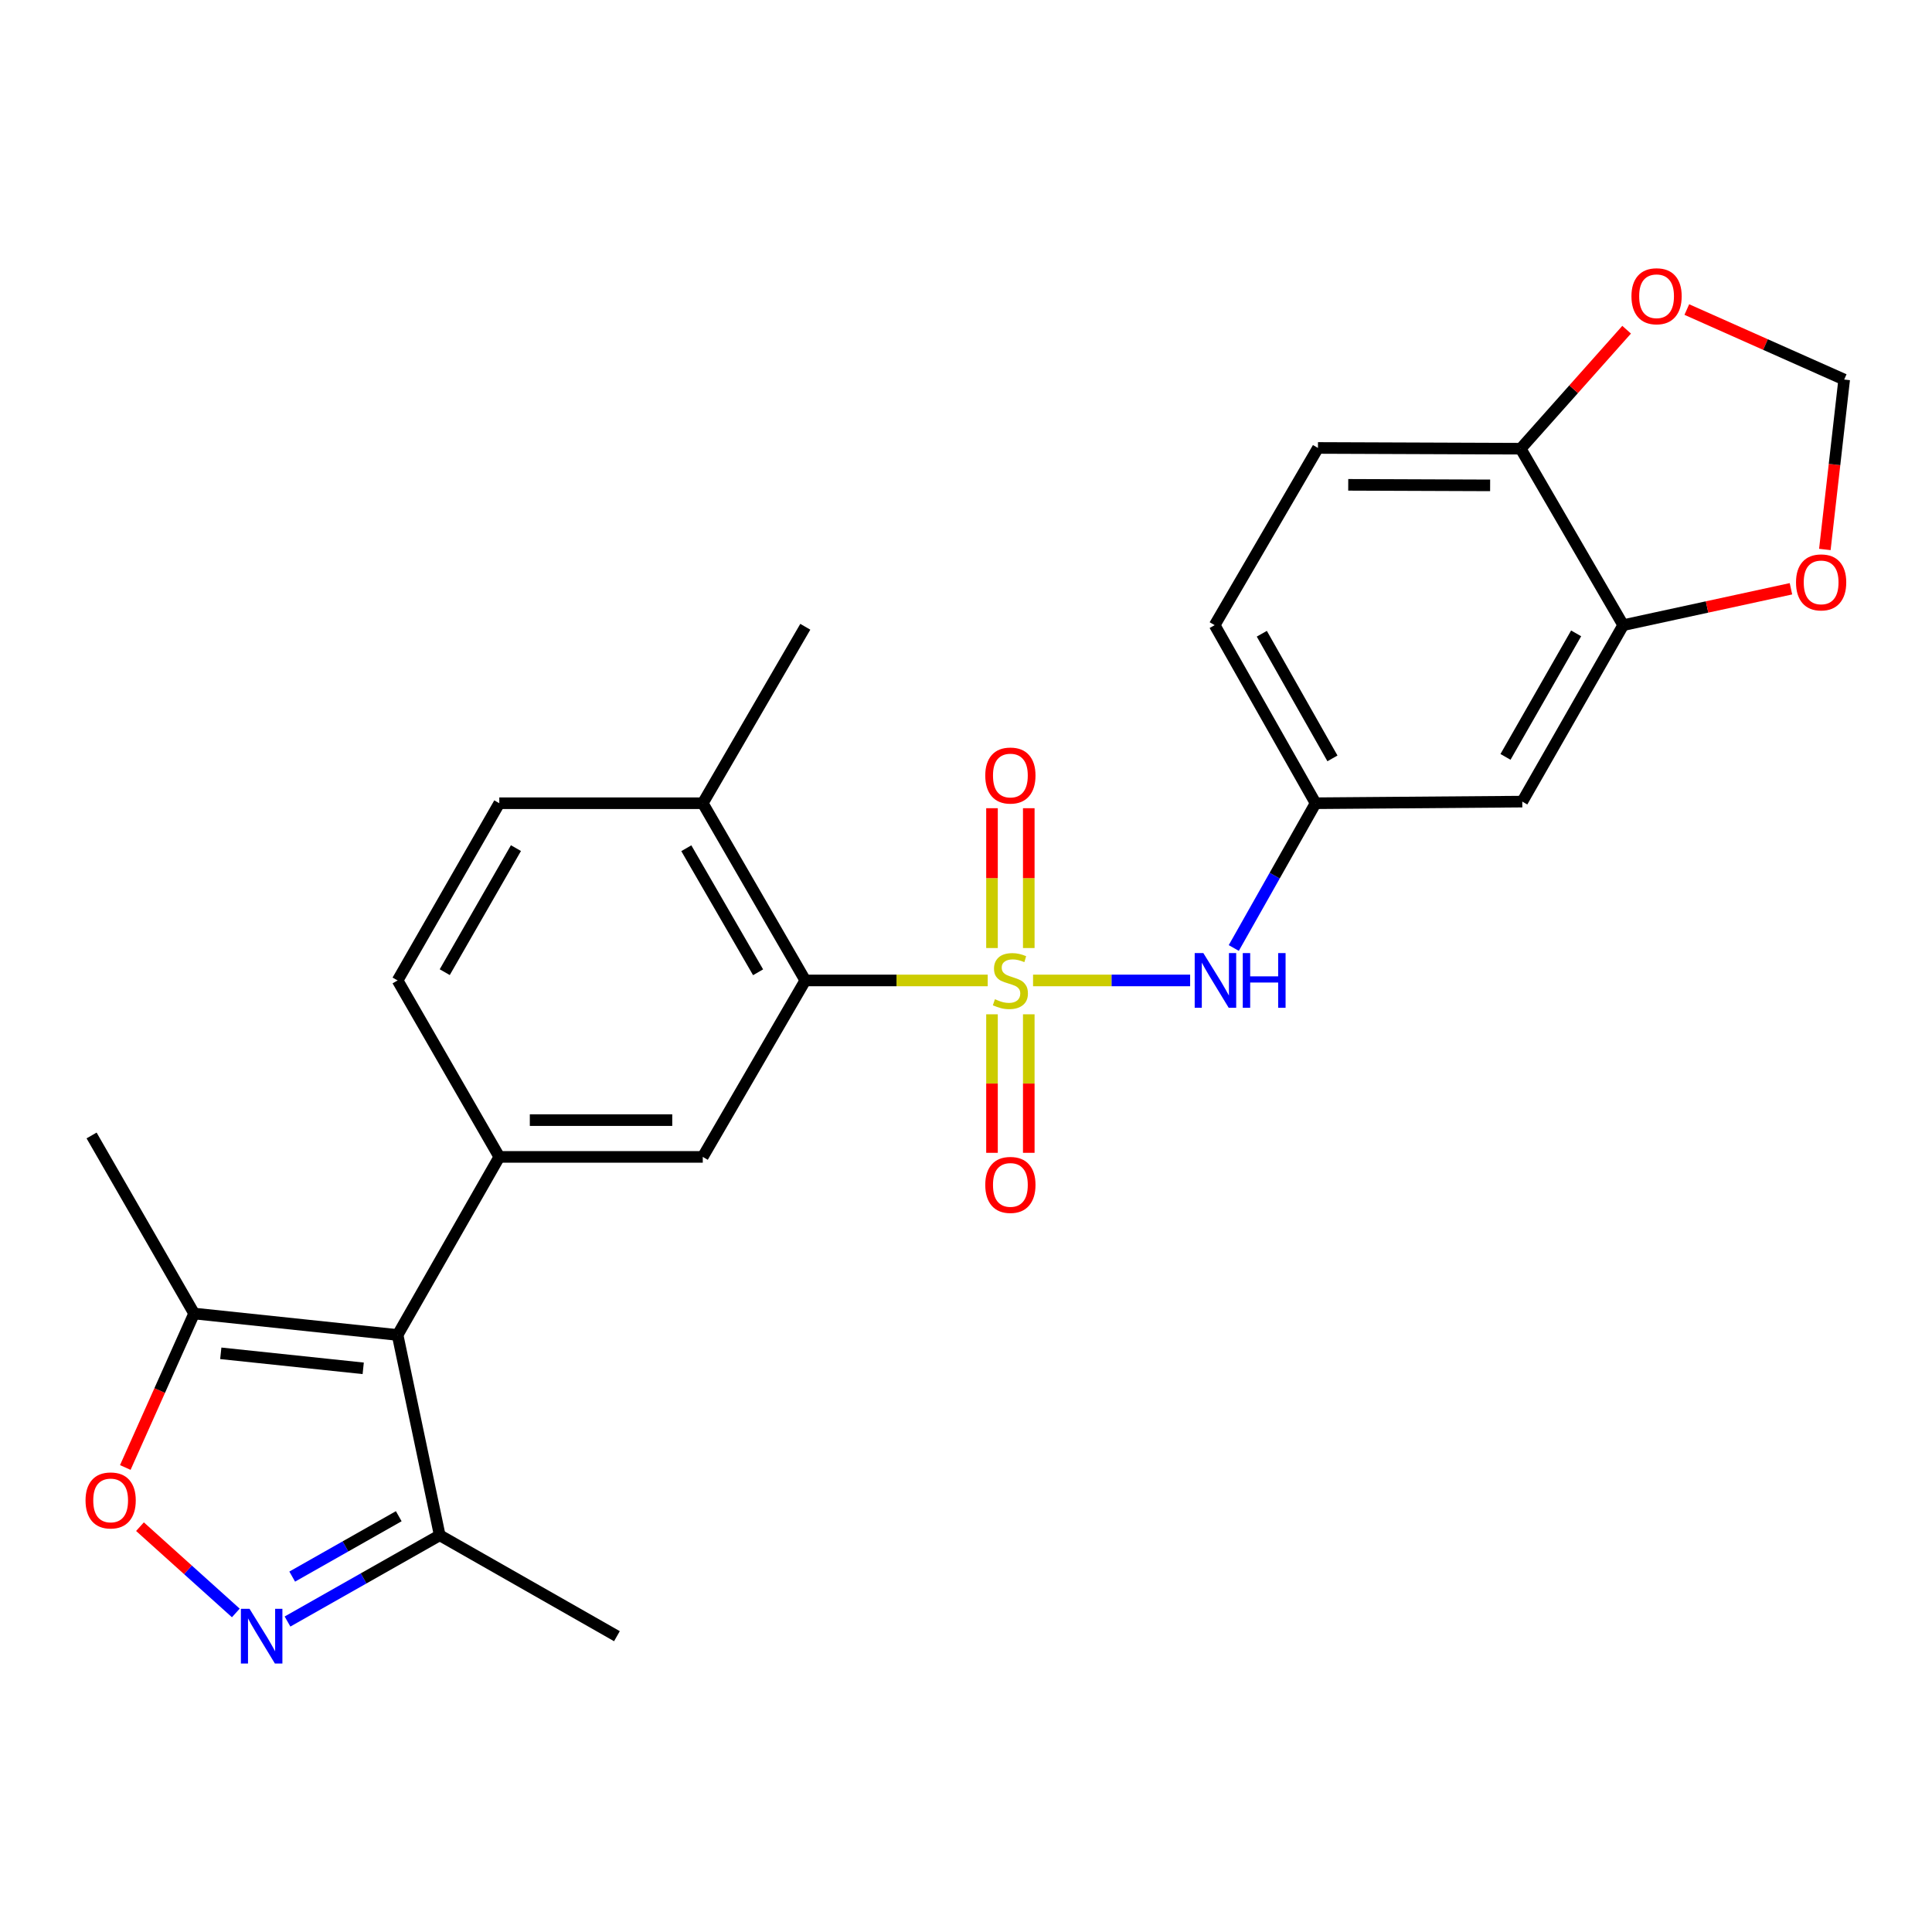 <?xml version='1.0' encoding='iso-8859-1'?>
<svg version='1.1' baseProfile='full'
              xmlns='http://www.w3.org/2000/svg'
                      xmlns:rdkit='http://www.rdkit.org/xml'
                      xmlns:xlink='http://www.w3.org/1999/xlink'
                  xml:space='preserve'
width='1000px' height='1000px' viewBox='0 0 1000 1000'>
<!-- END OF HEADER -->
<rect style='opacity:1.0;fill:#FFFFFF;stroke:none' width='1000' height='1000' x='0' y='0'> </rect>
<path class='bond-1' d='M 511.239,507.476 L 464.031,507.476' style='fill:none;fill-rule:evenodd;stroke:#CCCC00;stroke-width:6px;stroke-linecap:butt;stroke-linejoin:miter;stroke-opacity:1' />
<path class='bond-1' d='M 464.031,507.476 L 416.823,507.476' style='fill:none;fill-rule:evenodd;stroke:#000000;stroke-width:6px;stroke-linecap:butt;stroke-linejoin:miter;stroke-opacity:1' />
<path class='bond-5' d='M 534.707,507.476 L 575.36,507.476' style='fill:none;fill-rule:evenodd;stroke:#CCCC00;stroke-width:6px;stroke-linecap:butt;stroke-linejoin:miter;stroke-opacity:1' />
<path class='bond-5' d='M 575.36,507.476 L 616.013,507.476' style='fill:none;fill-rule:evenodd;stroke:#0000FF;stroke-width:6px;stroke-linecap:butt;stroke-linejoin:miter;stroke-opacity:1' />
<path class='bond-10' d='M 513.455,525 L 513.455,560.849' style='fill:none;fill-rule:evenodd;stroke:#CCCC00;stroke-width:6px;stroke-linecap:butt;stroke-linejoin:miter;stroke-opacity:1' />
<path class='bond-10' d='M 513.455,560.849 L 513.455,596.699' style='fill:none;fill-rule:evenodd;stroke:#FF0000;stroke-width:6px;stroke-linecap:butt;stroke-linejoin:miter;stroke-opacity:1' />
<path class='bond-10' d='M 532.492,525 L 532.492,560.849' style='fill:none;fill-rule:evenodd;stroke:#CCCC00;stroke-width:6px;stroke-linecap:butt;stroke-linejoin:miter;stroke-opacity:1' />
<path class='bond-10' d='M 532.492,560.849 L 532.492,596.699' style='fill:none;fill-rule:evenodd;stroke:#FF0000;stroke-width:6px;stroke-linecap:butt;stroke-linejoin:miter;stroke-opacity:1' />
<path class='bond-11' d='M 532.492,490.702 L 532.492,454.516' style='fill:none;fill-rule:evenodd;stroke:#CCCC00;stroke-width:6px;stroke-linecap:butt;stroke-linejoin:miter;stroke-opacity:1' />
<path class='bond-11' d='M 532.492,454.516 L 532.492,418.33' style='fill:none;fill-rule:evenodd;stroke:#FF0000;stroke-width:6px;stroke-linecap:butt;stroke-linejoin:miter;stroke-opacity:1' />
<path class='bond-11' d='M 513.455,490.702 L 513.455,454.516' style='fill:none;fill-rule:evenodd;stroke:#CCCC00;stroke-width:6px;stroke-linecap:butt;stroke-linejoin:miter;stroke-opacity:1' />
<path class='bond-11' d='M 513.455,454.516 L 513.455,418.33' style='fill:none;fill-rule:evenodd;stroke:#FF0000;stroke-width:6px;stroke-linecap:butt;stroke-linejoin:miter;stroke-opacity:1' />
<path class='bond-0' d='M 205.79,690.979 L 258.437,598.81' style='fill:none;fill-rule:evenodd;stroke:#000000;stroke-width:6px;stroke-linecap:butt;stroke-linejoin:miter;stroke-opacity:1' />
<path class='bond-7' d='M 205.79,690.979 L 100.475,679.874' style='fill:none;fill-rule:evenodd;stroke:#000000;stroke-width:6px;stroke-linecap:butt;stroke-linejoin:miter;stroke-opacity:1' />
<path class='bond-7' d='M 187.997,708.245 L 114.276,700.472' style='fill:none;fill-rule:evenodd;stroke:#000000;stroke-width:6px;stroke-linecap:butt;stroke-linejoin:miter;stroke-opacity:1' />
<path class='bond-8' d='M 205.79,690.979 L 227.598,794.655' style='fill:none;fill-rule:evenodd;stroke:#000000;stroke-width:6px;stroke-linecap:butt;stroke-linejoin:miter;stroke-opacity:1' />
<path class='bond-6' d='M 416.823,507.476 L 363.752,598.81' style='fill:none;fill-rule:evenodd;stroke:#000000;stroke-width:6px;stroke-linecap:butt;stroke-linejoin:miter;stroke-opacity:1' />
<path class='bond-17' d='M 416.823,507.476 L 363.752,415.751' style='fill:none;fill-rule:evenodd;stroke:#000000;stroke-width:6px;stroke-linecap:butt;stroke-linejoin:miter;stroke-opacity:1' />
<path class='bond-17' d='M 392.385,503.251 L 355.235,439.043' style='fill:none;fill-rule:evenodd;stroke:#000000;stroke-width:6px;stroke-linecap:butt;stroke-linejoin:miter;stroke-opacity:1' />
<path class='bond-2' d='M 148.817,839.302 L 188.207,816.978' style='fill:none;fill-rule:evenodd;stroke:#0000FF;stroke-width:6px;stroke-linecap:butt;stroke-linejoin:miter;stroke-opacity:1' />
<path class='bond-2' d='M 188.207,816.978 L 227.598,794.655' style='fill:none;fill-rule:evenodd;stroke:#000000;stroke-width:6px;stroke-linecap:butt;stroke-linejoin:miter;stroke-opacity:1' />
<path class='bond-2' d='M 151.248,816.043 L 178.821,800.416' style='fill:none;fill-rule:evenodd;stroke:#0000FF;stroke-width:6px;stroke-linecap:butt;stroke-linejoin:miter;stroke-opacity:1' />
<path class='bond-2' d='M 178.821,800.416 L 206.395,784.79' style='fill:none;fill-rule:evenodd;stroke:#000000;stroke-width:6px;stroke-linecap:butt;stroke-linejoin:miter;stroke-opacity:1' />
<path class='bond-29' d='M 122.06,834.856 L 97.256,812.529' style='fill:none;fill-rule:evenodd;stroke:#0000FF;stroke-width:6px;stroke-linecap:butt;stroke-linejoin:miter;stroke-opacity:1' />
<path class='bond-29' d='M 97.256,812.529 L 72.452,790.202' style='fill:none;fill-rule:evenodd;stroke:#FF0000;stroke-width:6px;stroke-linecap:butt;stroke-linejoin:miter;stroke-opacity:1' />
<path class='bond-3' d='M 258.437,598.81 L 363.752,598.81' style='fill:none;fill-rule:evenodd;stroke:#000000;stroke-width:6px;stroke-linecap:butt;stroke-linejoin:miter;stroke-opacity:1' />
<path class='bond-3' d='M 274.235,579.773 L 347.955,579.773' style='fill:none;fill-rule:evenodd;stroke:#000000;stroke-width:6px;stroke-linecap:butt;stroke-linejoin:miter;stroke-opacity:1' />
<path class='bond-26' d='M 258.437,598.81 L 205.79,507.476' style='fill:none;fill-rule:evenodd;stroke:#000000;stroke-width:6px;stroke-linecap:butt;stroke-linejoin:miter;stroke-opacity:1' />
<path class='bond-4' d='M 64.856,759.571 L 82.665,719.723' style='fill:none;fill-rule:evenodd;stroke:#FF0000;stroke-width:6px;stroke-linecap:butt;stroke-linejoin:miter;stroke-opacity:1' />
<path class='bond-4' d='M 82.665,719.723 L 100.475,679.874' style='fill:none;fill-rule:evenodd;stroke:#000000;stroke-width:6px;stroke-linecap:butt;stroke-linejoin:miter;stroke-opacity:1' />
<path class='bond-14' d='M 638.603,490.682 L 659.775,453.216' style='fill:none;fill-rule:evenodd;stroke:#0000FF;stroke-width:6px;stroke-linecap:butt;stroke-linejoin:miter;stroke-opacity:1' />
<path class='bond-14' d='M 659.775,453.216 L 680.946,415.751' style='fill:none;fill-rule:evenodd;stroke:#000000;stroke-width:6px;stroke-linecap:butt;stroke-linejoin:miter;stroke-opacity:1' />
<path class='bond-23' d='M 100.475,679.874 L 47.405,587.716' style='fill:none;fill-rule:evenodd;stroke:#000000;stroke-width:6px;stroke-linecap:butt;stroke-linejoin:miter;stroke-opacity:1' />
<path class='bond-24' d='M 227.598,794.655 L 319.323,846.889' style='fill:none;fill-rule:evenodd;stroke:#000000;stroke-width:6px;stroke-linecap:butt;stroke-linejoin:miter;stroke-opacity:1' />
<path class='bond-9' d='M 840.167,323.581 L 787.932,414.915' style='fill:none;fill-rule:evenodd;stroke:#000000;stroke-width:6px;stroke-linecap:butt;stroke-linejoin:miter;stroke-opacity:1' />
<path class='bond-9' d='M 815.806,327.831 L 779.242,391.764' style='fill:none;fill-rule:evenodd;stroke:#000000;stroke-width:6px;stroke-linecap:butt;stroke-linejoin:miter;stroke-opacity:1' />
<path class='bond-15' d='M 840.167,323.581 L 883.581,314.165' style='fill:none;fill-rule:evenodd;stroke:#000000;stroke-width:6px;stroke-linecap:butt;stroke-linejoin:miter;stroke-opacity:1' />
<path class='bond-15' d='M 883.581,314.165 L 926.995,304.749' style='fill:none;fill-rule:evenodd;stroke:#FF0000;stroke-width:6px;stroke-linecap:butt;stroke-linejoin:miter;stroke-opacity:1' />
<path class='bond-27' d='M 840.167,323.581 L 787.097,232.248' style='fill:none;fill-rule:evenodd;stroke:#000000;stroke-width:6px;stroke-linecap:butt;stroke-linejoin:miter;stroke-opacity:1' />
<path class='bond-12' d='M 787.932,414.915 L 680.946,415.751' style='fill:none;fill-rule:evenodd;stroke:#000000;stroke-width:6px;stroke-linecap:butt;stroke-linejoin:miter;stroke-opacity:1' />
<path class='bond-13' d='M 787.097,232.248 L 682.173,231.856' style='fill:none;fill-rule:evenodd;stroke:#000000;stroke-width:6px;stroke-linecap:butt;stroke-linejoin:miter;stroke-opacity:1' />
<path class='bond-13' d='M 771.287,251.226 L 697.84,250.952' style='fill:none;fill-rule:evenodd;stroke:#000000;stroke-width:6px;stroke-linecap:butt;stroke-linejoin:miter;stroke-opacity:1' />
<path class='bond-16' d='M 787.097,232.248 L 814.518,201.454' style='fill:none;fill-rule:evenodd;stroke:#000000;stroke-width:6px;stroke-linecap:butt;stroke-linejoin:miter;stroke-opacity:1' />
<path class='bond-16' d='M 814.518,201.454 L 841.939,170.66' style='fill:none;fill-rule:evenodd;stroke:#FF0000;stroke-width:6px;stroke-linecap:butt;stroke-linejoin:miter;stroke-opacity:1' />
<path class='bond-22' d='M 680.946,415.751 L 628.711,323.581' style='fill:none;fill-rule:evenodd;stroke:#000000;stroke-width:6px;stroke-linecap:butt;stroke-linejoin:miter;stroke-opacity:1' />
<path class='bond-22' d='M 689.673,392.539 L 653.109,328.021' style='fill:none;fill-rule:evenodd;stroke:#000000;stroke-width:6px;stroke-linecap:butt;stroke-linejoin:miter;stroke-opacity:1' />
<path class='bond-19' d='M 944.544,284.402 L 949.545,240.43' style='fill:none;fill-rule:evenodd;stroke:#FF0000;stroke-width:6px;stroke-linecap:butt;stroke-linejoin:miter;stroke-opacity:1' />
<path class='bond-19' d='M 949.545,240.43 L 954.545,196.459' style='fill:none;fill-rule:evenodd;stroke:#000000;stroke-width:6px;stroke-linecap:butt;stroke-linejoin:miter;stroke-opacity:1' />
<path class='bond-28' d='M 873.094,160.222 L 913.82,178.34' style='fill:none;fill-rule:evenodd;stroke:#FF0000;stroke-width:6px;stroke-linecap:butt;stroke-linejoin:miter;stroke-opacity:1' />
<path class='bond-28' d='M 913.82,178.34 L 954.545,196.459' style='fill:none;fill-rule:evenodd;stroke:#000000;stroke-width:6px;stroke-linecap:butt;stroke-linejoin:miter;stroke-opacity:1' />
<path class='bond-20' d='M 363.752,415.751 L 258.437,415.751' style='fill:none;fill-rule:evenodd;stroke:#000000;stroke-width:6px;stroke-linecap:butt;stroke-linejoin:miter;stroke-opacity:1' />
<path class='bond-25' d='M 363.752,415.751 L 416.823,324.417' style='fill:none;fill-rule:evenodd;stroke:#000000;stroke-width:6px;stroke-linecap:butt;stroke-linejoin:miter;stroke-opacity:1' />
<path class='bond-18' d='M 205.79,507.476 L 258.437,415.751' style='fill:none;fill-rule:evenodd;stroke:#000000;stroke-width:6px;stroke-linecap:butt;stroke-linejoin:miter;stroke-opacity:1' />
<path class='bond-18' d='M 230.198,503.194 L 267.051,438.986' style='fill:none;fill-rule:evenodd;stroke:#000000;stroke-width:6px;stroke-linecap:butt;stroke-linejoin:miter;stroke-opacity:1' />
<path class='bond-21' d='M 682.173,231.856 L 628.711,323.581' style='fill:none;fill-rule:evenodd;stroke:#000000;stroke-width:6px;stroke-linecap:butt;stroke-linejoin:miter;stroke-opacity:1' />
<path  class='atom-0' d='M 514.973 517.196
Q 515.293 517.316, 516.613 517.876
Q 517.933 518.436, 519.373 518.796
Q 520.853 519.116, 522.293 519.116
Q 524.973 519.116, 526.533 517.836
Q 528.093 516.516, 528.093 514.236
Q 528.093 512.676, 527.293 511.716
Q 526.533 510.756, 525.333 510.236
Q 524.133 509.716, 522.133 509.116
Q 519.613 508.356, 518.093 507.636
Q 516.613 506.916, 515.533 505.396
Q 514.493 503.876, 514.493 501.316
Q 514.493 497.756, 516.893 495.556
Q 519.333 493.356, 524.133 493.356
Q 527.413 493.356, 531.133 494.916
L 530.213 497.996
Q 526.813 496.596, 524.253 496.596
Q 521.493 496.596, 519.973 497.756
Q 518.453 498.876, 518.493 500.836
Q 518.493 502.356, 519.253 503.276
Q 520.053 504.196, 521.173 504.716
Q 522.333 505.236, 524.253 505.836
Q 526.813 506.636, 528.333 507.436
Q 529.853 508.236, 530.933 509.876
Q 532.053 511.476, 532.053 514.236
Q 532.053 518.156, 529.413 520.276
Q 526.813 522.356, 522.453 522.356
Q 519.933 522.356, 518.013 521.796
Q 516.133 521.276, 513.893 520.356
L 514.973 517.196
' fill='#CCCC00'/>
<path  class='atom-3' d='M 129.169 832.729
L 138.449 847.729
Q 139.369 849.209, 140.849 851.889
Q 142.329 854.569, 142.409 854.729
L 142.409 832.729
L 146.169 832.729
L 146.169 861.049
L 142.289 861.049
L 132.329 844.649
Q 131.169 842.729, 129.929 840.529
Q 128.729 838.329, 128.369 837.649
L 128.369 861.049
L 124.689 861.049
L 124.689 832.729
L 129.169 832.729
' fill='#0000FF'/>
<path  class='atom-5' d='M 44.272 776.618
Q 44.272 769.818, 47.632 766.018
Q 50.992 762.218, 57.272 762.218
Q 63.552 762.218, 66.912 766.018
Q 70.272 769.818, 70.272 776.618
Q 70.272 783.498, 66.872 787.418
Q 63.472 791.298, 57.272 791.298
Q 51.032 791.298, 47.632 787.418
Q 44.272 783.538, 44.272 776.618
M 57.272 788.098
Q 61.592 788.098, 63.912 785.218
Q 66.272 782.298, 66.272 776.618
Q 66.272 771.058, 63.912 768.258
Q 61.592 765.418, 57.272 765.418
Q 52.952 765.418, 50.592 768.218
Q 48.272 771.018, 48.272 776.618
Q 48.272 782.338, 50.592 785.218
Q 52.952 788.098, 57.272 788.098
' fill='#FF0000'/>
<path  class='atom-6' d='M 622.853 493.316
L 632.133 508.316
Q 633.053 509.796, 634.533 512.476
Q 636.013 515.156, 636.093 515.316
L 636.093 493.316
L 639.853 493.316
L 639.853 521.636
L 635.973 521.636
L 626.013 505.236
Q 624.853 503.316, 623.613 501.116
Q 622.413 498.916, 622.053 498.236
L 622.053 521.636
L 618.373 521.636
L 618.373 493.316
L 622.853 493.316
' fill='#0000FF'/>
<path  class='atom-6' d='M 643.253 493.316
L 647.093 493.316
L 647.093 505.356
L 661.573 505.356
L 661.573 493.316
L 665.413 493.316
L 665.413 521.636
L 661.573 521.636
L 661.573 508.556
L 647.093 508.556
L 647.093 521.636
L 643.253 521.636
L 643.253 493.316
' fill='#0000FF'/>
<path  class='atom-11' d='M 509.973 613.305
Q 509.973 606.505, 513.333 602.705
Q 516.693 598.905, 522.973 598.905
Q 529.253 598.905, 532.613 602.705
Q 535.973 606.505, 535.973 613.305
Q 535.973 620.185, 532.573 624.105
Q 529.173 627.985, 522.973 627.985
Q 516.733 627.985, 513.333 624.105
Q 509.973 620.225, 509.973 613.305
M 522.973 624.785
Q 527.293 624.785, 529.613 621.905
Q 531.973 618.985, 531.973 613.305
Q 531.973 607.745, 529.613 604.945
Q 527.293 602.105, 522.973 602.105
Q 518.653 602.105, 516.293 604.905
Q 513.973 607.705, 513.973 613.305
Q 513.973 619.025, 516.293 621.905
Q 518.653 624.785, 522.973 624.785
' fill='#FF0000'/>
<path  class='atom-12' d='M 509.973 401.416
Q 509.973 394.616, 513.333 390.816
Q 516.693 387.016, 522.973 387.016
Q 529.253 387.016, 532.613 390.816
Q 535.973 394.616, 535.973 401.416
Q 535.973 408.296, 532.573 412.216
Q 529.173 416.096, 522.973 416.096
Q 516.733 416.096, 513.333 412.216
Q 509.973 408.336, 509.973 401.416
M 522.973 412.896
Q 527.293 412.896, 529.613 410.016
Q 531.973 407.096, 531.973 401.416
Q 531.973 395.856, 529.613 393.056
Q 527.293 390.216, 522.973 390.216
Q 518.653 390.216, 516.293 393.016
Q 513.973 395.816, 513.973 401.416
Q 513.973 407.136, 516.293 410.016
Q 518.653 412.896, 522.973 412.896
' fill='#FF0000'/>
<path  class='atom-16' d='M 929.616 301.441
Q 929.616 294.641, 932.976 290.841
Q 936.336 287.041, 942.616 287.041
Q 948.896 287.041, 952.256 290.841
Q 955.616 294.641, 955.616 301.441
Q 955.616 308.321, 952.216 312.241
Q 948.816 316.121, 942.616 316.121
Q 936.376 316.121, 932.976 312.241
Q 929.616 308.361, 929.616 301.441
M 942.616 312.921
Q 946.936 312.921, 949.256 310.041
Q 951.616 307.121, 951.616 301.441
Q 951.616 295.881, 949.256 293.081
Q 946.936 290.241, 942.616 290.241
Q 938.296 290.241, 935.936 293.041
Q 933.616 295.841, 933.616 301.441
Q 933.616 307.161, 935.936 310.041
Q 938.296 312.921, 942.616 312.921
' fill='#FF0000'/>
<path  class='atom-17' d='M 844.437 153.336
Q 844.437 146.536, 847.797 142.736
Q 851.157 138.936, 857.437 138.936
Q 863.717 138.936, 867.077 142.736
Q 870.437 146.536, 870.437 153.336
Q 870.437 160.216, 867.037 164.136
Q 863.637 168.016, 857.437 168.016
Q 851.197 168.016, 847.797 164.136
Q 844.437 160.256, 844.437 153.336
M 857.437 164.816
Q 861.757 164.816, 864.077 161.936
Q 866.437 159.016, 866.437 153.336
Q 866.437 147.776, 864.077 144.976
Q 861.757 142.136, 857.437 142.136
Q 853.117 142.136, 850.757 144.936
Q 848.437 147.736, 848.437 153.336
Q 848.437 159.056, 850.757 161.936
Q 853.117 164.816, 857.437 164.816
' fill='#FF0000'/>
</svg>
